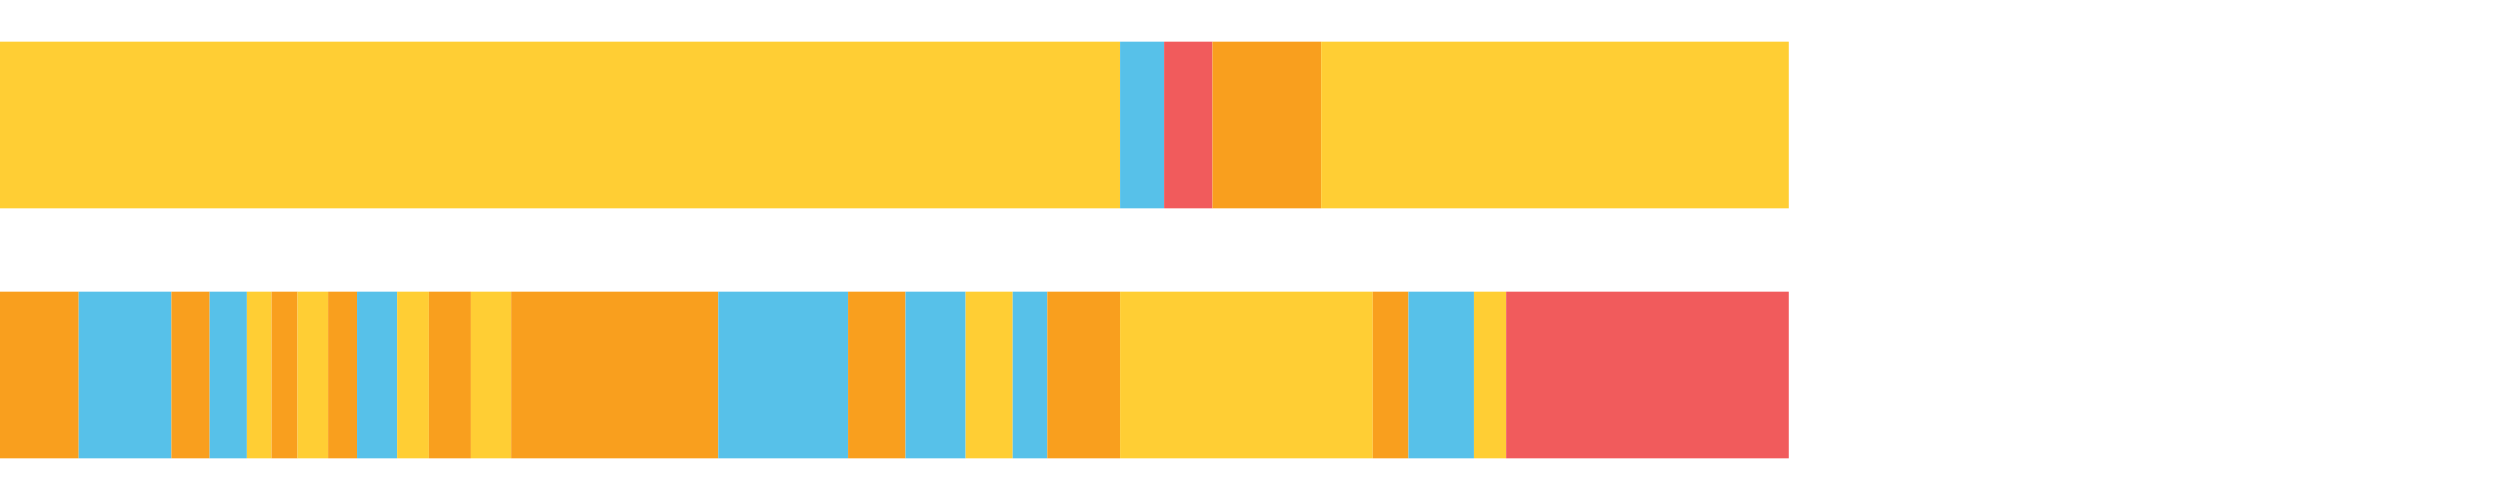 <?xml version="1.0" encoding="UTF-8"?>
<svg xmlns="http://www.w3.org/2000/svg" xmlns:xlink="http://www.w3.org/1999/xlink" width="1080pt" height="216pt" viewBox="0 0 1080 216" version="1.1">
<g><path style="stroke:none;fill-rule:nonzero;fill:#FFCE34;fill-opacity:1;" d="M 0.0 18 L 0.0 90 L 483.873 90 L 483.873 18 Z M 0.0 18"/><path style="stroke:none;fill-rule:nonzero;fill:#57C1E9;fill-opacity:1;" d="M 483.873 18 L 483.873 90 L 502.896 90 L 502.896 18 Z M 483.873 18"/><path style="stroke:none;fill-rule:nonzero;fill:#F15B5C;fill-opacity:1;" d="M 502.896 18 L 502.896 90 L 523.781 90 L 523.781 18 Z M 502.896 18"/><path style="stroke:none;fill-rule:nonzero;fill:#F99F1E;fill-opacity:1;" d="M 523.781 18 L 523.781 90 L 570.734 90 L 570.734 18 Z M 523.781 18"/><path style="stroke:none;fill-rule:nonzero;fill:#FFCE34;fill-opacity:1;" d="M 570.734 18 L 570.734 90 L 772.755 90 L 772.755 18 Z M 570.734 18"/><path style="stroke:none;fill-rule:nonzero;fill:#F99F1E;fill-opacity:1;" d="M 0.0 126 L 0.0 198 L 33.999 198 L 33.999 126 Z M 0.0 126"/><path style="stroke:none;fill-rule:nonzero;fill:#57C1E9;fill-opacity:1;" d="M 33.999 126 L 33.999 198 L 74.042 198 L 74.042 126 Z M 33.999 126"/><path style="stroke:none;fill-rule:nonzero;fill:#F99F1E;fill-opacity:1;" d="M 74.042 126 L 74.042 198 L 90.569 198 L 90.569 126 Z M 74.042 126"/><path style="stroke:none;fill-rule:nonzero;fill:#57C1E9;fill-opacity:1;" d="M 90.569 126 L 90.569 198 L 106.653 198 L 106.653 126 Z M 90.569 126"/><path style="stroke:none;fill-rule:nonzero;fill:#FFCE34;fill-opacity:1;" d="M 106.653 126 L 106.653 198 L 117.312 198 L 117.312 126 Z M 106.653 126"/><path style="stroke:none;fill-rule:nonzero;fill:#F99F1E;fill-opacity:1;" d="M 117.312 126 L 117.312 198 L 128.528 198 L 128.528 126 Z M 117.312 126"/><path style="stroke:none;fill-rule:nonzero;fill:#FFCE34;fill-opacity:1;" d="M 128.528 126 L 128.528 198 L 141.744 198 L 141.744 126 Z M 128.528 126"/><path style="stroke:none;fill-rule:nonzero;fill:#F99F1E;fill-opacity:1;" d="M 141.744 126 L 141.744 198 L 154.237 198 L 154.237 126 Z M 141.744 126"/><path style="stroke:none;fill-rule:nonzero;fill:#57C1E9;fill-opacity:1;" d="M 154.237 126 L 154.237 198 L 171.567 198 L 171.567 126 Z M 154.237 126"/><path style="stroke:none;fill-rule:nonzero;fill:#FFCE34;fill-opacity:1;" d="M 171.567 126 L 171.567 198 L 185.283 198 L 185.283 126 Z M 171.567 126"/><path style="stroke:none;fill-rule:nonzero;fill:#F99F1E;fill-opacity:1;" d="M 185.283 126 L 185.283 198 L 203.433 198 L 203.433 126 Z M 185.283 126"/><path style="stroke:none;fill-rule:nonzero;fill:#FFCE34;fill-opacity:1;" d="M 203.433 126 L 203.433 198 L 220.823 198 L 220.823 126 Z M 203.433 126"/><path style="stroke:none;fill-rule:nonzero;fill:#F99F1E;fill-opacity:1;" d="M 220.823 126 L 220.823 198 L 310.299 198 L 310.299 126 Z M 220.823 126"/><path style="stroke:none;fill-rule:nonzero;fill:#57C1E9;fill-opacity:1;" d="M 310.299 126 L 310.299 198 L 366.366 198 L 366.366 126 Z M 310.299 126"/><path style="stroke:none;fill-rule:nonzero;fill:#F99F1E;fill-opacity:1;" d="M 366.366 126 L 366.366 198 L 391.184 198 L 391.184 126 Z M 366.366 126"/><path style="stroke:none;fill-rule:nonzero;fill:#57C1E9;fill-opacity:1;" d="M 391.184 126 L 391.184 198 L 417.142 198 L 417.142 126 Z M 391.184 126"/><path style="stroke:none;fill-rule:nonzero;fill:#FFCE34;fill-opacity:1;" d="M 417.142 126 L 417.142 198 L 437.488 198 L 437.488 126 Z M 417.142 126"/><path style="stroke:none;fill-rule:nonzero;fill:#57C1E9;fill-opacity:1;" d="M 437.488 126 L 437.488 198 L 452.431 198 L 452.431 126 Z M 437.488 126"/><path style="stroke:none;fill-rule:nonzero;fill:#F99F1E;fill-opacity:1;" d="M 452.431 126 L 452.431 198 L 483.873 198 L 483.873 126 Z M 452.431 126"/><path style="stroke:none;fill-rule:nonzero;fill:#FFCE34;fill-opacity:1;" d="M 483.873 126 L 483.873 198 L 593.036 198 L 593.036 126 Z M 483.873 126"/><path style="stroke:none;fill-rule:nonzero;fill:#F99F1E;fill-opacity:1;" d="M 593.036 126 L 593.036 198 L 608.456 198 L 608.456 126 Z M 593.036 126"/><path style="stroke:none;fill-rule:nonzero;fill:#57C1E9;fill-opacity:1;" d="M 608.456 126 L 608.456 198 L 636.743 198 L 636.743 126 Z M 608.456 126"/><path style="stroke:none;fill-rule:nonzero;fill:#FFCE34;fill-opacity:1;" d="M 636.743 126 L 636.743 198 L 650.656 198 L 650.656 126 Z M 636.743 126"/><path style="stroke:none;fill-rule:nonzero;fill:#F15B5C;fill-opacity:1;" d="M 650.656 126 L 650.656 198 L 772.755 198 L 772.755 126 Z M 650.656 126"/></g>
</svg>